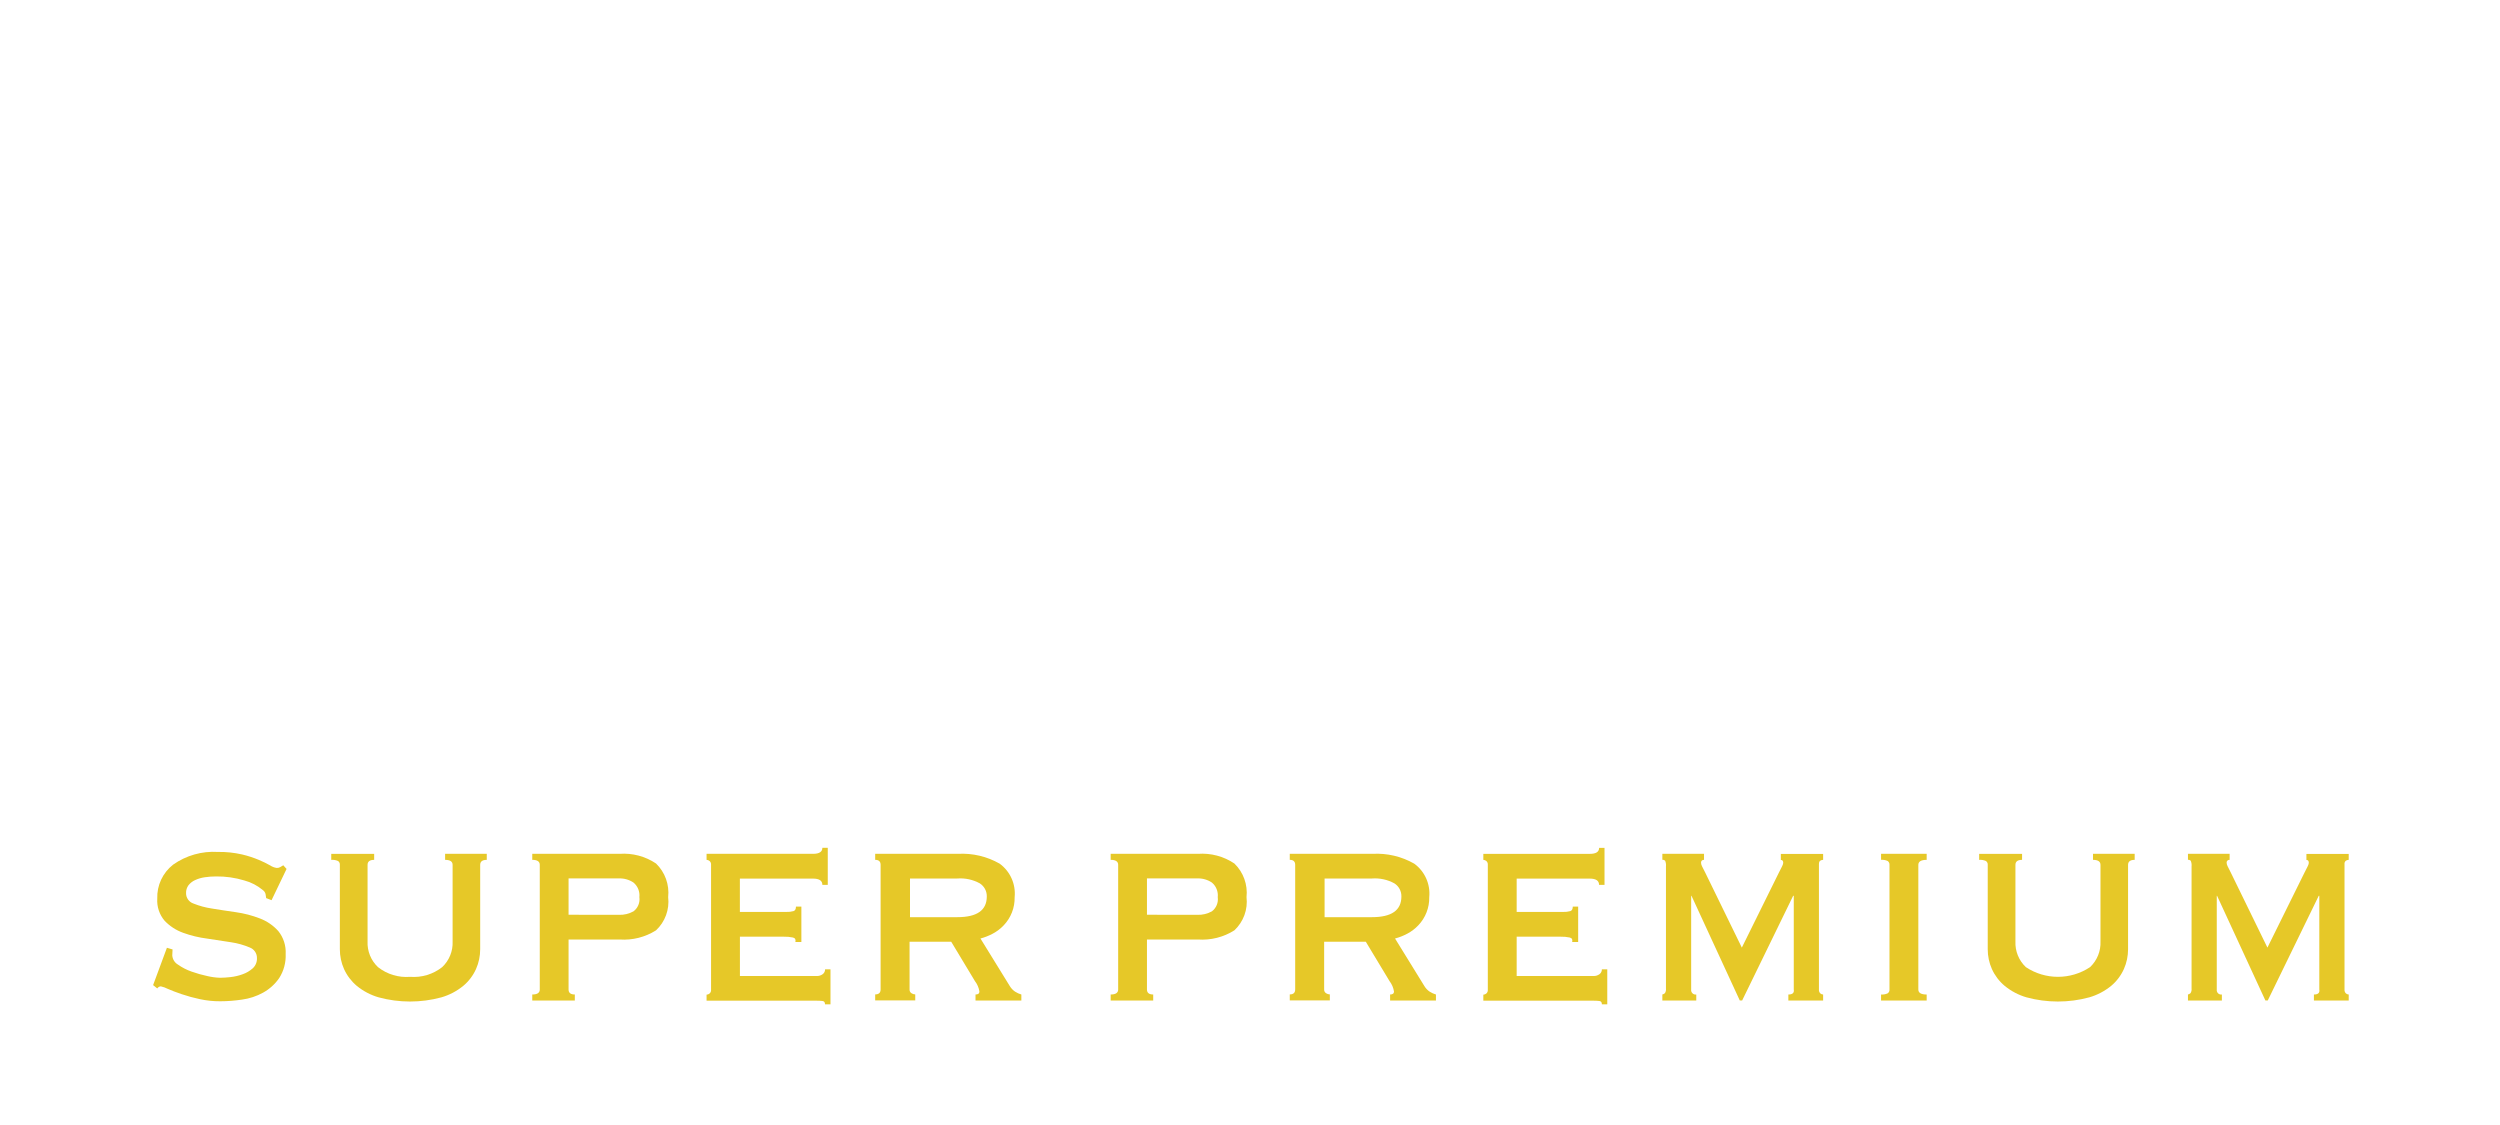 <svg xmlns="http://www.w3.org/2000/svg" xmlns:xlink="http://www.w3.org/1999/xlink" width="120" height="54">
  <g viewBox="0 0 120 54">
    <path d=" M 8.283 45.573 C 8.283 45.619 8.281 45.664 8.276 45.71 C 8.271 45.76 8.269 45.811 8.269 45.861 C 8.282 46.044 8.384 46.208 8.542 46.301 C 8.743 46.443 8.964 46.556 9.197 46.637 C 9.446 46.726 9.702 46.798 9.961 46.853 C 10.158 46.899 10.359 46.926 10.561 46.933 C 10.728 46.931 10.895 46.92 11.061 46.901 C 11.26 46.879 11.456 46.834 11.644 46.765 C 11.825 46.703 11.991 46.605 12.134 46.477 C 12.269 46.352 12.342 46.173 12.334 45.989 C 12.339 45.761 12.197 45.555 11.982 45.477 C 11.698 45.357 11.401 45.274 11.096 45.229 Q 10.564 45.141 9.945 45.053 C 9.55 45.003 9.161 44.909 8.787 44.773 C 8.451 44.652 8.148 44.455 7.902 44.197 C 7.65 43.902 7.524 43.52 7.549 43.133 C 7.527 42.498 7.811 41.891 8.312 41.501 C 8.937 41.06 9.694 40.846 10.457 40.893 C 10.847 40.886 11.236 40.927 11.616 41.013 C 11.894 41.078 12.166 41.167 12.43 41.277 C 12.615 41.355 12.795 41.443 12.97 41.541 C 13.063 41.604 13.169 41.645 13.28 41.661 C 13.34 41.665 13.4 41.651 13.452 41.621 C 13.491 41.594 13.539 41.565 13.597 41.533 L 13.755 41.709 L 13.035 43.209 L 12.776 43.109 C 12.766 43.045 12.757 42.981 12.747 42.918 C 12.73 42.84 12.683 42.771 12.617 42.725 C 12.357 42.507 12.053 42.348 11.725 42.261 C 11.286 42.128 10.83 42.063 10.371 42.069 C 10.188 42.069 10.005 42.082 9.824 42.109 C 9.665 42.132 9.51 42.178 9.364 42.245 C 9.24 42.301 9.13 42.386 9.046 42.493 C 8.967 42.602 8.926 42.734 8.931 42.869 C 8.927 43.095 9.07 43.297 9.284 43.369 C 9.569 43.484 9.866 43.564 10.169 43.609 C 10.525 43.667 10.908 43.727 11.322 43.785 C 11.716 43.841 12.103 43.941 12.474 44.085 C 12.814 44.214 13.118 44.422 13.36 44.693 C 13.609 45.004 13.734 45.396 13.712 45.793 C 13.729 46.2 13.622 46.602 13.403 46.945 C 13.204 47.235 12.94 47.475 12.632 47.645 C 12.317 47.819 11.972 47.933 11.616 47.981 C 11.27 48.033 10.921 48.06 10.572 48.061 C 10.246 48.063 9.92 48.029 9.601 47.961 C 9.304 47.899 9.011 47.818 8.723 47.721 Q 8.323 47.585 8.053 47.465 C 7.948 47.411 7.837 47.371 7.722 47.345 C 7.651 47.347 7.586 47.385 7.549 47.445 L 7.349 47.285 L 8.012 45.493 L 8.283 45.573 Z " fill="rgb(230,200,40)"/>
    <path d=" M 17.96 41.273 C 17.748 41.273 17.643 41.353 17.643 41.513 L 17.643 45.187 C 17.622 45.652 17.805 46.103 18.143 46.422 C 18.579 46.766 19.13 46.933 19.684 46.888 C 20.238 46.932 20.788 46.766 21.225 46.422 C 21.563 46.103 21.746 45.652 21.725 45.187 L 21.725 41.513 Q 21.725 41.273 21.365 41.273 L 21.365 40.984 L 23.365 40.984 L 23.365 41.273 C 23.154 41.273 23.049 41.353 23.049 41.513 L 23.049 45.561 C 23.05 45.889 22.982 46.213 22.849 46.513 C 22.709 46.825 22.5 47.102 22.237 47.321 C 21.928 47.574 21.57 47.762 21.186 47.873 C 20.2 48.14 19.162 48.14 18.176 47.873 C 17.792 47.762 17.434 47.574 17.125 47.321 C 16.863 47.101 16.654 46.825 16.513 46.513 C 16.38 46.213 16.312 45.889 16.313 45.561 L 16.313 41.512 C 16.32 41.439 16.286 41.369 16.226 41.328 C 16.124 41.283 16.012 41.264 15.9 41.273 L 15.9 40.985 L 17.96 40.985 L 17.96 41.273 Z " fill="rgb(230,200,40)"/>
    <path d=" M 25.909 41.512 Q 25.909 41.272 25.549 41.272 L 25.549 40.984 L 29.739 40.984 C 30.358 40.939 30.974 41.102 31.489 41.448 C 31.922 41.868 32.137 42.464 32.072 43.064 C 32.141 43.657 31.925 44.248 31.489 44.656 C 30.968 44.986 30.354 45.14 29.739 45.096 L 27.291 45.096 L 27.291 47.496 Q 27.291 47.736 27.591 47.736 L 27.591 48.024 L 25.549 48.024 L 25.549 47.736 Q 25.909 47.736 25.909 47.496 L 25.909 41.512 Z  M 29.709 43.912 C 29.953 43.921 30.195 43.863 30.409 43.744 C 30.619 43.585 30.726 43.325 30.69 43.064 C 30.719 42.798 30.614 42.536 30.409 42.364 C 30.203 42.225 29.958 42.155 29.709 42.164 L 27.291 42.164 L 27.291 43.908 L 29.709 43.912 Z " fill="rgb(230,200,40)"/>
    <path d=" M 39.474 42.473 C 39.474 42.273 39.324 42.173 39.028 42.173 L 35.514 42.173 L 35.514 43.773 L 37.732 43.773 C 37.853 43.778 37.974 43.765 38.091 43.733 C 38.168 43.707 38.206 43.633 38.206 43.517 L 38.466 43.517 L 38.466 45.217 L 38.178 45.217 C 38.206 45.099 38.168 45.028 38.063 45.001 C 37.916 44.97 37.766 44.957 37.616 44.961 L 35.516 44.961 L 35.516 46.849 L 39.2 46.849 C 39.303 46.853 39.405 46.822 39.489 46.761 C 39.563 46.707 39.606 46.621 39.604 46.529 L 39.863 46.529 L 39.863 48.209 L 39.6 48.209 C 39.6 48.109 39.561 48.059 39.485 48.049 C 39.389 48.037 39.293 48.032 39.196 48.033 L 33.915 48.033 L 33.915 47.745 C 33.968 47.743 34.019 47.723 34.06 47.689 C 34.112 47.643 34.138 47.574 34.131 47.505 L 34.131 41.512 C 34.138 41.443 34.112 41.375 34.06 41.328 C 34.019 41.294 33.968 41.274 33.915 41.272 L 33.915 40.984 L 39.028 40.984 C 39.328 40.984 39.474 40.884 39.474 40.696 L 39.733 40.696 L 39.733 42.473 L 39.474 42.473 Z " fill="rgb(230,200,40)"/>
    <path d=" M 45.984 40.984 C 46.682 40.945 47.377 41.109 47.984 41.456 C 48.491 41.827 48.764 42.439 48.703 43.064 C 48.714 43.566 48.525 44.053 48.178 44.416 C 48.025 44.577 47.848 44.712 47.652 44.816 C 47.465 44.916 47.267 44.994 47.062 45.048 L 48.473 47.336 C 48.537 47.441 48.623 47.531 48.725 47.6 C 48.818 47.66 48.919 47.705 49.025 47.736 L 49.025 48.024 L 46.825 48.024 L 46.825 47.736 C 46.95 47.736 47.012 47.688 47.012 47.592 C 46.983 47.41 46.909 47.238 46.796 47.092 L 45.659 45.204 L 43.659 45.204 L 43.659 47.492 C 43.654 47.566 43.689 47.637 43.752 47.676 C 43.806 47.711 43.868 47.73 43.932 47.732 L 43.932 48.02 L 42.009 48.02 L 42.009 47.732 C 42.182 47.732 42.269 47.652 42.269 47.492 L 42.269 41.512 C 42.269 41.352 42.182 41.272 42.009 41.272 L 42.009 40.984 L 45.984 40.984 Z  M 45.954 44.024 Q 47.367 44.024 47.366 43.032 C 47.372 42.777 47.244 42.537 47.028 42.4 C 46.7 42.221 46.327 42.14 45.954 42.168 L 43.68 42.168 L 43.68 44.024 L 45.954 44.024 Z " fill="rgb(230,200,40)"/>
    <path d=" M 53.672 41.512 Q 53.672 41.272 53.312 41.272 L 53.312 40.984 L 57.5 40.984 C 58.119 40.939 58.735 41.102 59.25 41.448 C 59.683 41.868 59.898 42.464 59.833 43.064 C 59.902 43.657 59.686 44.248 59.25 44.656 C 58.729 44.986 58.115 45.14 57.5 45.096 L 55.054 45.096 L 55.054 47.496 Q 55.054 47.736 55.354 47.736 L 55.354 48.024 L 53.312 48.024 L 53.312 47.736 Q 53.672 47.736 53.672 47.496 L 53.672 41.512 Z  M 57.472 43.912 C 57.716 43.921 57.958 43.863 58.172 43.744 C 58.381 43.585 58.488 43.325 58.452 43.064 C 58.481 42.799 58.376 42.536 58.172 42.364 C 57.966 42.225 57.721 42.155 57.472 42.164 L 55.054 42.164 L 55.054 43.908 L 57.472 43.912 Z " fill="rgb(230,200,40)"/>
    <path d=" M 65.884 40.984 C 66.582 40.945 67.277 41.109 67.884 41.456 C 68.391 41.827 68.665 42.438 68.604 43.064 C 68.614 43.566 68.425 44.053 68.078 44.416 C 67.925 44.577 67.748 44.712 67.552 44.816 C 67.365 44.916 67.167 44.994 66.962 45.048 L 68.373 47.336 C 68.437 47.441 68.523 47.531 68.625 47.6 C 68.718 47.659 68.819 47.705 68.925 47.736 L 68.925 48.024 L 66.725 48.024 L 66.725 47.736 C 66.85 47.736 66.912 47.688 66.912 47.592 C 66.883 47.41 66.809 47.238 66.697 47.092 L 65.559 45.204 L 63.559 45.204 L 63.559 47.492 C 63.554 47.566 63.59 47.637 63.653 47.676 C 63.707 47.711 63.768 47.73 63.832 47.732 L 63.832 48.02 L 61.909 48.02 L 61.909 47.732 C 62.082 47.732 62.169 47.652 62.169 47.492 L 62.169 41.512 C 62.169 41.352 62.082 41.272 61.909 41.272 L 61.909 40.984 L 65.884 40.984 Z  M 65.855 44.024 Q 67.267 44.024 67.267 43.032 C 67.273 42.776 67.144 42.536 66.928 42.4 C 66.6 42.221 66.228 42.14 65.855 42.168 L 63.58 42.168 L 63.58 44.024 L 65.855 44.024 Z " fill="rgb(230,200,40)"/>
    <path d=" M 76.755 42.473 Q 76.755 42.173 76.309 42.173 L 72.8 42.173 L 72.8 43.773 L 75.018 43.773 C 75.139 43.778 75.26 43.765 75.377 43.733 C 75.454 43.707 75.493 43.633 75.493 43.517 L 75.752 43.517 L 75.752 45.217 L 75.464 45.217 C 75.493 45.099 75.454 45.028 75.349 45.001 C 75.202 44.97 75.053 44.957 74.903 44.961 L 72.8 44.961 L 72.8 46.849 L 76.487 46.849 C 76.59 46.853 76.692 46.822 76.775 46.761 C 76.849 46.707 76.892 46.621 76.89 46.529 L 77.149 46.529 L 77.149 48.209 L 76.89 48.209 C 76.89 48.109 76.851 48.059 76.775 48.049 C 76.679 48.037 76.583 48.032 76.487 48.033 L 71.2 48.033 L 71.2 47.745 C 71.253 47.743 71.303 47.723 71.344 47.689 C 71.396 47.643 71.422 47.574 71.415 47.505 L 71.415 41.512 C 71.422 41.443 71.396 41.375 71.344 41.328 C 71.303 41.294 71.253 41.275 71.2 41.273 L 71.2 40.985 L 76.312 40.985 Q 76.757 40.985 76.758 40.697 L 77.017 40.697 L 77.017 42.473 L 76.755 42.473 Z " fill="rgb(230,200,40)"/>
    <path d=" M 79.793 47.736 C 79.839 47.726 79.882 47.704 79.916 47.672 C 79.958 47.606 79.976 47.526 79.966 47.448 L 79.966 41.592 C 79.976 41.5 79.963 41.407 79.93 41.32 C 79.894 41.283 79.844 41.265 79.793 41.272 L 79.793 40.984 L 81.793 40.984 L 81.793 41.273 C 81.753 41.268 81.714 41.281 81.686 41.309 C 81.657 41.338 81.644 41.378 81.65 41.417 C 81.654 41.476 81.671 41.533 81.699 41.585 C 81.733 41.655 81.783 41.753 81.851 41.885 L 83.608 45.485 L 85.379 41.901 C 85.445 41.773 85.498 41.669 85.537 41.589 C 85.566 41.537 85.586 41.48 85.595 41.421 C 85.595 41.321 85.556 41.277 85.48 41.277 L 85.48 40.989 L 87.51 40.989 L 87.51 41.273 C 87.462 41.273 87.414 41.287 87.373 41.313 C 87.33 41.339 87.309 41.396 87.309 41.481 L 87.309 47.497 C 87.302 47.565 87.326 47.632 87.373 47.681 C 87.41 47.716 87.459 47.736 87.51 47.737 L 87.51 48.025 L 85.841 48.025 L 85.841 47.737 C 86.041 47.737 86.129 47.657 86.101 47.497 L 86.101 42.997 L 86.072 42.997 L 83.624 48.021 L 83.509 48.021 L 81.191 42.997 L 81.176 42.997 L 81.176 47.497 C 81.167 47.564 81.19 47.631 81.238 47.678 C 81.287 47.726 81.354 47.747 81.421 47.737 L 81.421 48.025 L 79.793 48.025 L 79.793 47.736 Z " fill="rgb(230,200,40)"/>
    <path d=" M 90.291 47.736 C 90.4 47.745 90.51 47.726 90.609 47.68 C 90.669 47.639 90.702 47.568 90.695 47.496 L 90.695 41.512 C 90.701 41.44 90.668 41.37 90.609 41.328 C 90.51 41.282 90.4 41.263 90.291 41.272 L 90.291 40.984 L 92.48 40.984 L 92.48 41.273 Q 92.08 41.273 92.08 41.513 L 92.08 47.497 Q 92.08 47.737 92.48 47.737 L 92.48 48.025 L 90.291 48.025 L 90.291 47.736 Z " fill="rgb(230,200,40)"/>
    <path d=" M 97.059 41.273 Q 96.741 41.273 96.741 41.513 L 96.741 45.187 C 96.72 45.652 96.903 46.103 97.241 46.422 C 98.174 47.043 99.39 47.043 100.323 46.422 C 100.661 46.103 100.844 45.652 100.823 45.187 L 100.823 41.513 C 100.823 41.353 100.703 41.273 100.464 41.273 L 100.464 40.984 L 102.464 40.984 L 102.464 41.273 C 102.253 41.273 102.147 41.353 102.147 41.513 L 102.147 45.561 C 102.148 45.889 102.08 46.213 101.947 46.513 C 101.807 46.825 101.598 47.102 101.336 47.321 C 101.026 47.574 100.668 47.762 100.284 47.873 C 99.298 48.14 98.26 48.14 97.274 47.873 C 96.89 47.762 96.533 47.574 96.224 47.321 C 95.961 47.101 95.752 46.825 95.611 46.513 C 95.478 46.213 95.41 45.889 95.411 45.561 L 95.411 41.512 C 95.418 41.439 95.384 41.369 95.324 41.328 C 95.222 41.283 95.111 41.264 95 41.273 L 95 40.985 L 97.06 40.985 L 97.059 41.273 Z " fill="rgb(230,200,40)"/>
    <path d=" M 105.022 47.736 C 105.068 47.726 105.111 47.704 105.145 47.672 C 105.187 47.606 105.205 47.526 105.195 47.448 L 105.195 41.592 C 105.205 41.5 105.192 41.406 105.158 41.32 C 105.123 41.283 105.072 41.266 105.022 41.272 L 105.022 40.984 L 107.022 40.984 L 107.022 41.273 C 106.982 41.267 106.942 41.281 106.914 41.309 C 106.886 41.337 106.872 41.377 106.878 41.417 C 106.883 41.476 106.9 41.533 106.928 41.585 C 106.961 41.655 107.012 41.753 107.079 41.885 L 108.836 45.485 L 110.608 41.901 C 110.674 41.773 110.727 41.669 110.766 41.589 C 110.795 41.537 110.815 41.48 110.823 41.421 C 110.823 41.321 110.784 41.277 110.708 41.277 L 110.708 40.989 L 112.738 40.989 L 112.738 41.273 C 112.69 41.274 112.643 41.287 112.602 41.313 C 112.553 41.354 112.528 41.417 112.537 41.481 L 112.537 47.497 C 112.53 47.565 112.554 47.632 112.602 47.681 C 112.639 47.716 112.687 47.736 112.738 47.737 L 112.738 48.025 L 111.068 48.025 L 111.068 47.737 C 111.268 47.737 111.356 47.657 111.327 47.497 L 111.327 42.997 L 111.3 42.997 L 108.853 48.021 L 108.738 48.021 L 106.419 42.997 L 106.405 42.997 L 106.405 47.497 C 106.396 47.564 106.419 47.631 106.467 47.678 C 106.516 47.726 106.583 47.747 106.65 47.737 L 106.65 48.025 L 105.022 48.025 L 105.022 47.736 Z " fill="rgb(230,200,40)"/>
  </g>
</svg>
